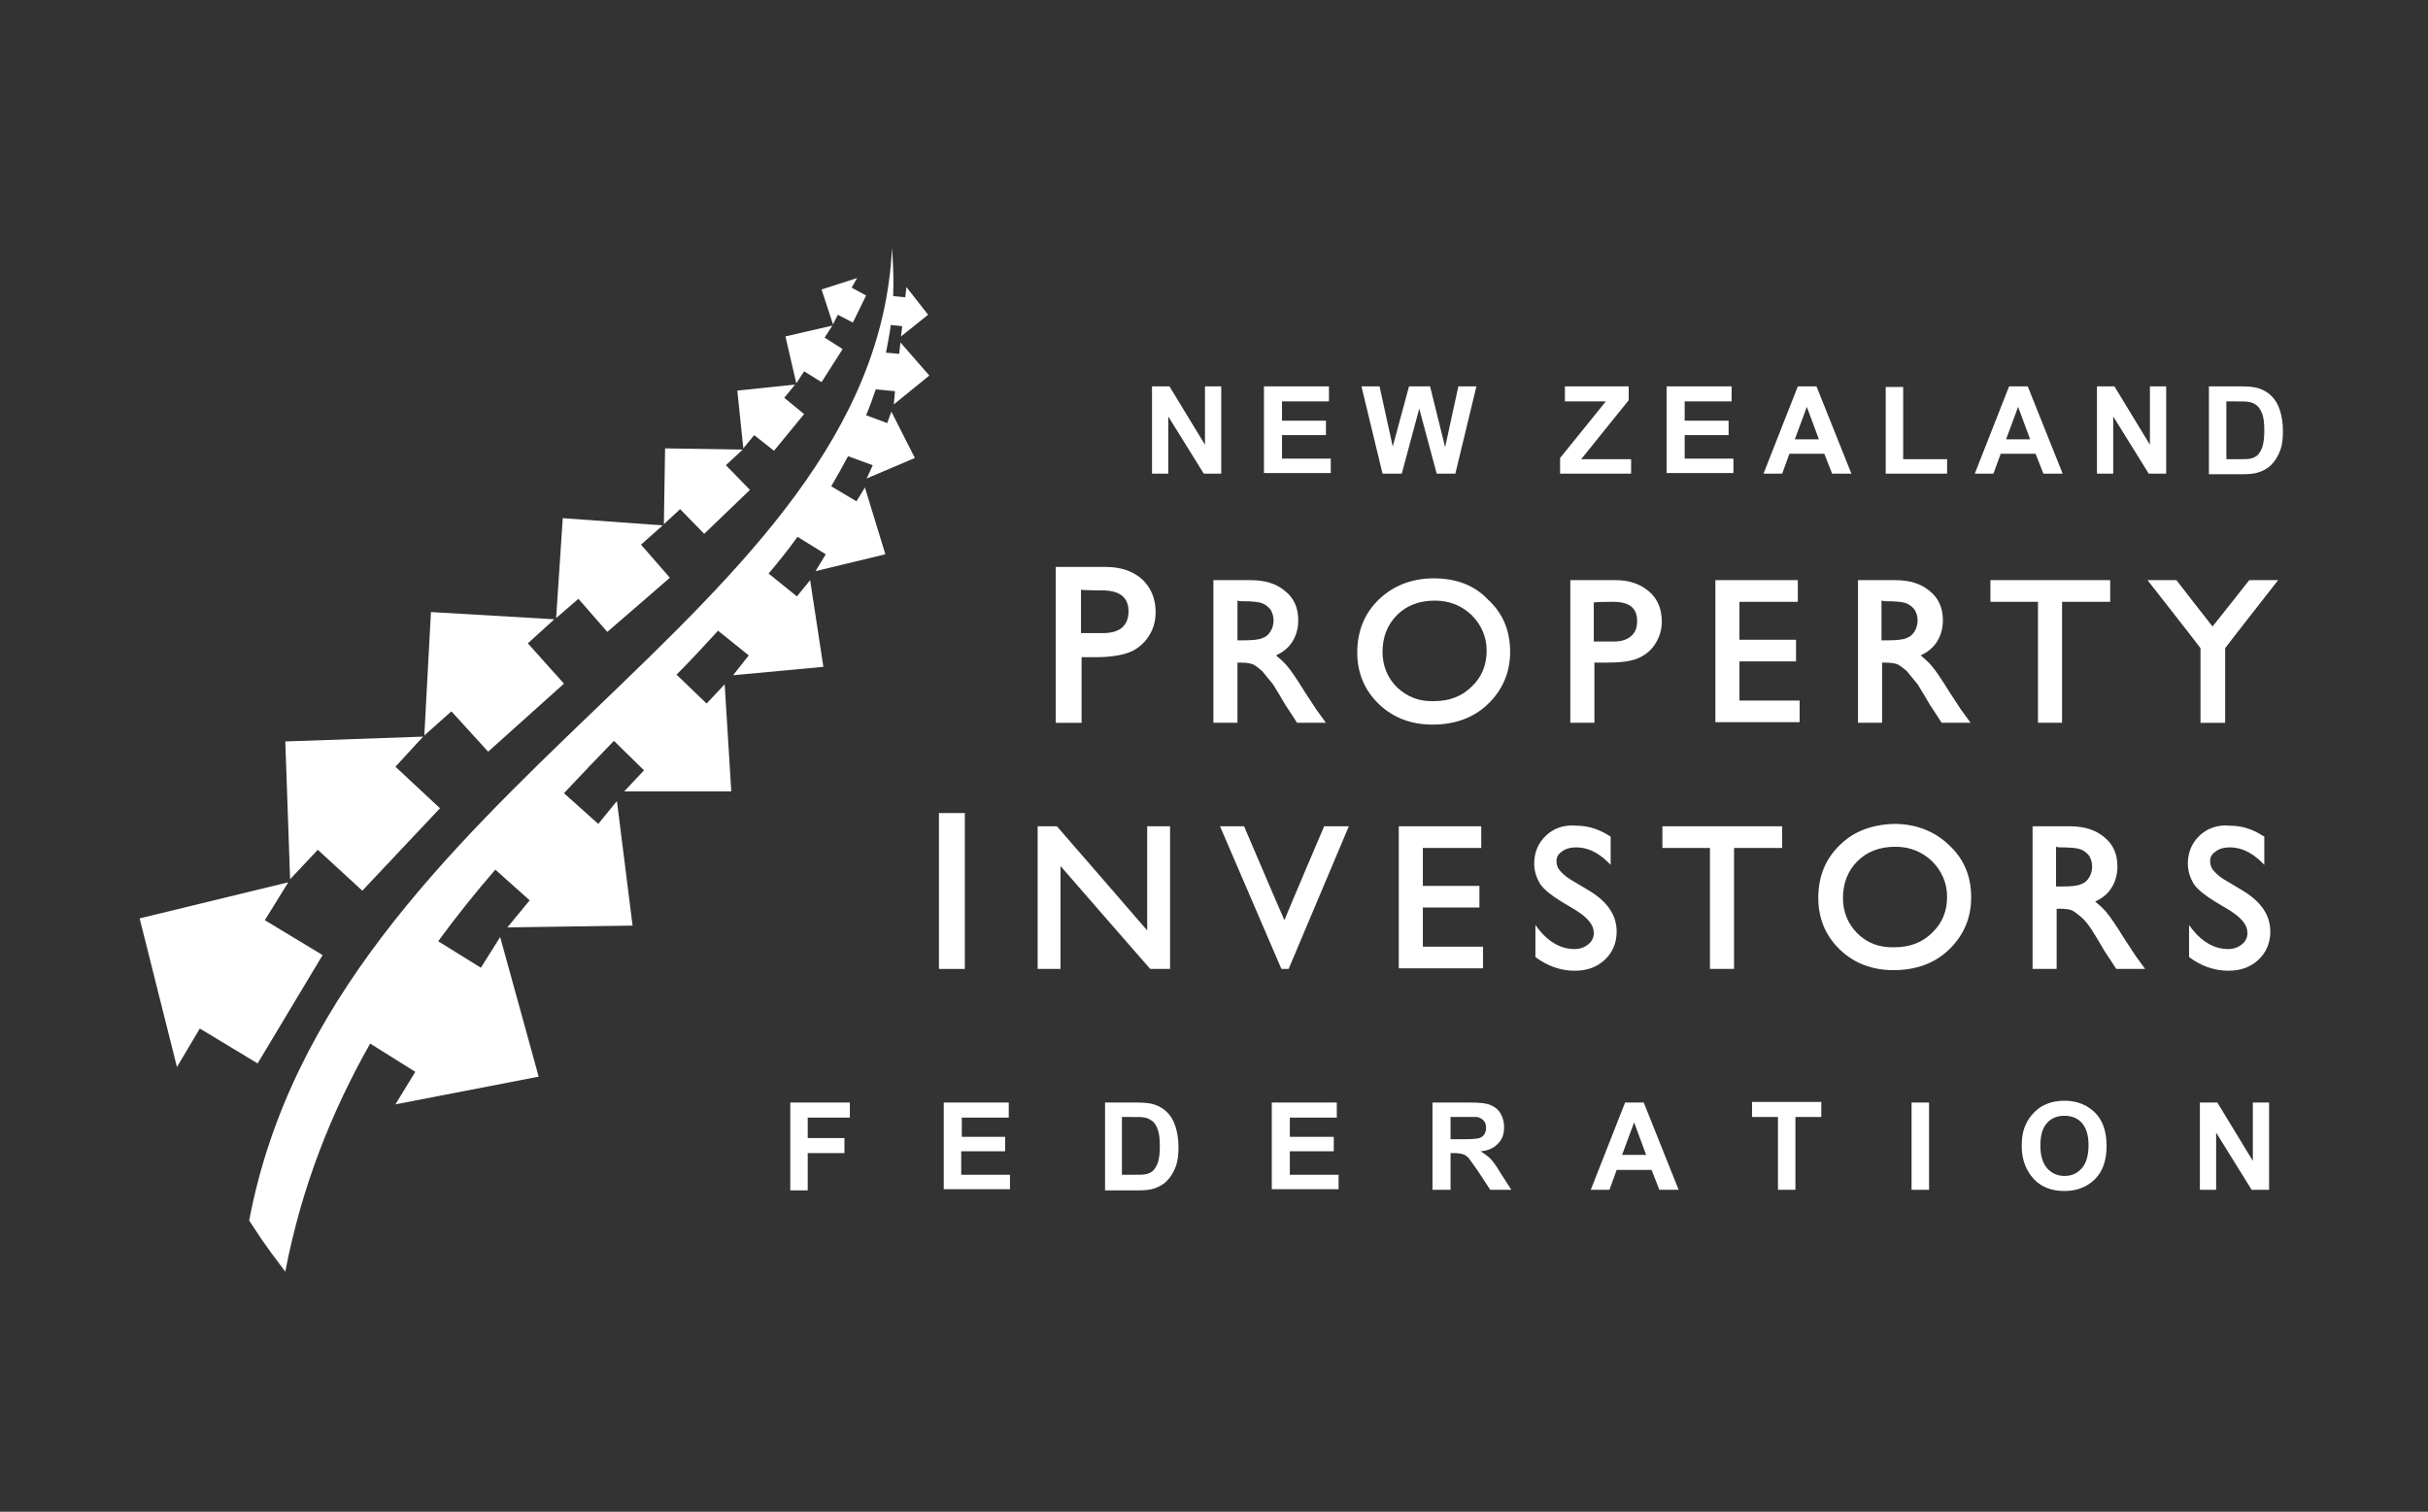 <?xml version="1.0" encoding="utf-8"?>
<!-- Generator: Adobe Illustrator 19.0.1, SVG Export Plug-In . SVG Version: 6.00 Build 0)  -->
<svg version="1.1" id="Layer_1" xmlns="http://www.w3.org/2000/svg" xmlns:xlink="http://www.w3.org/1999/xlink" x="0px" y="0px"
	 viewBox="-95 295.7 403.4 251.2" style="enable-background:new -95 295.7 403.4 251.2;" xml:space="preserve">
<rect x="-95" y="295.7" width="403.4" height="251.2" style="fill:#333333;stroke:none;opacity:1;fill-opacity:1"/>
<style type="text/css"><![CDATA[
   path, polygon, rect {
	 fill: #FFFFFF;
   }
]]></style>
<g>
	<g>
		<g>
			<polygon points="61,430.8 61,456.7 65.3,456.7 65.3,430.8 61,430.8 			"/>
			<path d="M95.6,433c0,0,0,15.6,0,17.3c-1.1-1.3-15-17.3-15-17.3h-3.2v23.7h3.8c0,0,0-15.5,0-17.1c1.1,1.3,14.9,17.1,14.9,17.1h3.3
				V433H95.6L95.6,433z"/>
			<path d="M125,433c0,0-6.1,14.3-6.6,15.6c-0.6-1.3-6.7-15.6-6.7-15.6h-4l10.2,23.7h1.2l10-23.7H125L125,433z"/>
			<path d="M137.4,433v23.6h14V453c0,0-9.4,0-10,0c0-0.6,0-5.9,0-6.5c0.6,0,9.4,0,9.4,0v-3.6c0,0-8.8,0-9.4,0c0-0.6,0-5.7,0-6.3
				c0.6,0,9.7,0,9.7,0V433H137.4L137.4,433z"/>
			<path d="M161.9,434.5c-1.3,1.2-2,2.8-2,4.7c0,1.3,0.4,2.4,1,3.4c0.7,1,1.9,1.9,3.5,2.9c0,0,2.5,1.5,2.5,1.5
				c1.9,1.2,2.9,2.4,2.9,3.7c0,0.8-0.3,1.4-0.9,1.9c-0.6,0.5-1.4,0.8-2.3,0.8c-2.2,0-4.2-1.1-5.9-3.2l-0.6-0.8v5.3l0.1,0.1
				c1.9,1.4,4.1,2.2,6.4,2.2c2.1,0,3.7-0.6,5-1.8c1.3-1.2,2-2.8,2-4.7c0-2.7-1.5-4.9-4.4-6.7l-2.5-1.5c-1.1-0.6-1.9-1.2-2.4-1.8
				c-0.5-0.5-0.7-1.1-0.7-1.7c0-0.7,0.3-1.2,0.9-1.6c0.6-0.5,1.5-0.7,2.4-0.7c1.8,0,3.5,0.8,5.1,2.3l0.6,0.6v-4.7l-0.2-0.1
				c-1.7-1.1-3.5-1.7-5.5-1.7C164.9,432.7,163.2,433.3,161.9,434.5L161.9,434.5z"/>
			<path d="M181.2,433v3.6c0,0,7.3,0,7.9,0c0,0.7,0,20.1,0,20.1h4c0,0,0-19.4,0-20.1c0.6,0,8,0,8,0V433H181.2L181.2,433z"/>
			<path d="M210.7,436.1c-2.4,2.3-3.6,5.2-3.6,8.8c0,3.4,1.2,6.3,3.6,8.6c2.4,2.3,5.4,3.4,8.9,3.4c3.7,0,6.8-1.1,9.2-3.4
				c2.4-2.3,3.7-5.2,3.7-8.7c0-3.5-1.2-6.4-3.7-8.7c-2.4-2.3-5.5-3.5-9.1-3.5C216.1,432.7,213,433.8,210.7,436.1L210.7,436.1z
				 M213.6,450.8c-1.6-1.6-2.4-3.6-2.4-5.9c0-2.4,0.8-4.5,2.4-6.1c1.6-1.6,3.7-2.4,6.3-2.4c2.4,0,4.4,0.8,6.1,2.4
				c1.6,1.6,2.5,3.6,2.5,5.9c0,2.4-0.8,4.4-2.5,6c-1.6,1.6-3.7,2.4-6.2,2.4C217.3,453.2,215.2,452.4,213.6,450.8L213.6,450.8z"/>
			<path d="M242.7,433v23.7h4c0,0,0-9.4,0-10c0.2,0,0.5,0,0.5,0c1,0,1.7,0.1,2.1,0.3c0.4,0.2,0.9,0.6,1.5,1.1
				c0.6,0.5,1.2,1.3,1.8,2.2c0,0,1.1,1.8,1.1,1.8l1,1.7c0,0,0.8,1.2,0.8,1.2c0,0,1.1,1.7,1.1,1.7h4.8l-1.6-2.2l-1.9-2.9
				c-1.3-2.1-2.3-3.6-3-4.4c-0.6-0.7-1.2-1.2-1.8-1.7c1.1-0.5,2-1.2,2.6-2.1c0.7-1,1.1-2.3,1.1-3.7c0-2.1-0.7-3.7-2.2-4.9
				c-1.4-1.2-3.3-1.8-5.7-1.8H242.7L242.7,433z M247.3,436.5c1.6,0,2.7,0.1,3.3,0.3c0.6,0.2,1.1,0.6,1.5,1.1
				c0.3,0.5,0.5,1.1,0.5,1.8c0,0.7-0.2,1.3-0.5,1.8c-0.3,0.5-0.7,0.9-1.3,1.1c-0.6,0.3-1.7,0.4-3.3,0.4c0,0-0.5,0-0.9,0
				c0-0.6,0-6,0-6.6C246.9,436.5,247.3,436.5,247.3,436.5L247.3,436.5z"/>
			<path d="M270.5,434.5c-1.3,1.2-2,2.8-2,4.7c0,1.3,0.4,2.4,1,3.4c0.7,1,1.9,1.9,3.5,2.9c0,0,2.5,1.5,2.5,1.5
				c1.9,1.2,2.9,2.4,2.9,3.7c0,0.8-0.3,1.4-0.9,1.9c-0.6,0.5-1.4,0.8-2.3,0.8c-2.2,0-4.2-1.1-5.9-3.2l-0.6-0.8v5.3l0.1,0.1
				c1.9,1.4,4.1,2.2,6.4,2.2c2.1,0,3.7-0.6,5-1.8c1.3-1.2,2-2.8,2-4.7c0-2.7-1.5-4.9-4.4-6.7c0,0-2.5-1.5-2.5-1.5
				c-1.1-0.6-1.9-1.2-2.4-1.8c-0.5-0.5-0.7-1.1-0.7-1.7c0-0.7,0.3-1.2,0.9-1.6c0.6-0.5,1.5-0.7,2.4-0.7c1.8,0,3.5,0.8,5.1,2.3
				l0.6,0.6v-4.7l-0.2-0.1c-1.7-1.1-3.5-1.7-5.5-1.7C273.5,432.7,271.8,433.3,270.5,434.5L270.5,434.5z"/>
			<path d="M80.4,389.9v25.9h4.3c0,0,0-10.3,0-10.9c0.5,0,2.3,0,2.3,0c2.4,0,4.3-0.3,5.6-0.8c1.3-0.5,2.4-1.4,3.2-2.6
				c0.8-1.2,1.2-2.5,1.2-4.1c0-2.3-0.8-4.1-2.3-5.5c-1.5-1.3-3.5-2-6-2H80.4L80.4,389.9z M88.1,393.8L88.1,393.8
				c3,0,4.4,1.2,4.4,3.5c0,1.2-0.4,2.1-1.1,2.7c-0.7,0.6-1.8,0.9-3.2,0.9c0,0-3,0-3.6,0c0-0.6,0-6.6,0-7.2
				C85.3,393.8,88.1,393.8,88.1,393.8L88.1,393.8z"/>
			<path d="M106.6,392.1v23.7h4c0,0,0-9.4,0-10c0.2,0,0.5,0,0.5,0c1.3,0,1.8,0.2,2.1,0.3c0.4,0.2,0.9,0.6,1.5,1.1
				c0,0,1.8,2.2,1.8,2.2c0,0,1.1,1.8,1.1,1.8l1,1.7c0,0,0.8,1.2,0.8,1.2c0,0,1.1,1.7,1.1,1.7h4.8l-1.6-2.2l-1.9-2.9
				c-1.3-2.1-2.3-3.6-3-4.4c-0.6-0.7-1.2-1.2-1.8-1.7c1.1-0.5,2-1.2,2.6-2.1c0.7-1,1.1-2.3,1.1-3.7c0-2.1-0.7-3.7-2.2-4.9
				c-1.4-1.2-3.3-1.8-5.7-1.8H106.6L106.6,392.1z M111.3,395.6L111.3,395.6c1.6,0,2.7,0.1,3.3,0.3c0.6,0.2,1.1,0.6,1.5,1.1
				c0.3,0.5,0.5,1.1,0.5,1.8c0,0.7-0.2,1.3-0.5,1.8c-0.3,0.5-0.7,0.9-1.3,1.1c-0.6,0.3-1.7,0.4-3.3,0.4c0,0-0.5,0-0.9,0
				c0-0.6,0-6,0-6.6C110.9,395.6,111.3,395.6,111.3,395.6L111.3,395.6z"/>
			<path d="M143.2,391.8c-3.6,0-6.7,1.2-9.1,3.5c-2.4,2.3-3.6,5.3-3.6,8.8c0,3.4,1.2,6.3,3.6,8.6c2.4,2.3,5.4,3.4,8.9,3.4
				c3.7,0,6.8-1.1,9.2-3.4c2.4-2.3,3.7-5.2,3.7-8.7c0-3.5-1.2-6.4-3.7-8.7C149.9,392.9,146.9,391.8,143.2,391.8L143.2,391.8
				L143.2,391.8z M137.1,409.9c-1.6-1.6-2.4-3.6-2.4-5.9c0-2.4,0.8-4.5,2.4-6.1c1.6-1.6,3.7-2.4,6.3-2.4c2.4,0,4.4,0.8,6.1,2.4
				c1.6,1.6,2.5,3.6,2.5,5.9c0,2.4-0.8,4.4-2.5,6c-1.6,1.6-3.7,2.4-6.2,2.4C140.8,412.3,138.8,411.5,137.1,409.9L137.1,409.9z"/>
			<path d="M165.9,392.1v23.7h4c0,0,0-9.3,0-10c0.5,0,2.1,0,2.1,0c2.2,0,3.9-0.2,5.1-0.7c1.2-0.5,2.2-1.3,2.9-2.4
				c0.7-1.1,1.1-2.3,1.1-3.7c0-2.1-0.7-3.8-2.1-5c-1.4-1.2-3.2-1.9-5.5-1.9H165.9L165.9,392.1z M173,395.7L173,395.7
				c2.7,0,4,1,4,3.2c0,1.1-0.3,1.9-1,2.5c-0.7,0.6-1.6,0.9-2.9,0.9c0,0-2.7,0-3.3,0c0-0.6,0-5.9,0-6.5
				C170.4,395.7,173,395.7,173,395.7L173,395.7z"/>
			<path d="M190,392.1v23.6h14v-3.6c0,0-9.4,0-10,0c0-0.6,0-5.9,0-6.5c0.6,0,9.4,0,9.4,0V402c0,0-8.8,0-9.4,0c0-0.6,0-5.7,0-6.3
				c0.6,0,9.7,0,9.7,0v-3.6H190L190,392.1z"/>
			<path d="M213.7,392.1v23.7h4c0,0,0-9.4,0-10c0.2,0,0.5,0,0.5,0c1.3,0,1.8,0.2,2.1,0.3c0.4,0.2,0.9,0.6,1.5,1.1
				c0,0,1.8,2.2,1.8,2.2c0,0,1.1,1.8,1.1,1.8l1,1.7c0,0,0.8,1.2,0.8,1.2c0,0,1.1,1.7,1.1,1.7h4.8l-1.6-2.2l-1.9-2.9
				c-1.3-2.1-2.3-3.6-3-4.4c-0.6-0.7-1.2-1.2-1.8-1.7c1.1-0.5,2-1.2,2.6-2.1c0.7-1,1.1-2.3,1.1-3.7c0-2.1-0.7-3.7-2.2-4.9
				c-1.4-1.2-3.3-1.8-5.7-1.8H213.7L213.7,392.1z M218.3,395.6L218.3,395.6c1.6,0,2.7,0.1,3.3,0.3c0.6,0.2,1.1,0.6,1.5,1.1
				c0.3,0.5,0.5,1.1,0.5,1.8c0,0.7-0.2,1.3-0.5,1.8c-0.3,0.5-0.7,0.9-1.3,1.1c-0.6,0.3-1.7,0.4-3.3,0.4c0,0-0.5,0-0.9,0
				c0-0.6,0-6,0-6.6C218,395.6,218.3,395.6,218.3,395.6L218.3,395.6z"/>
			<path d="M235.7,392.1v3.6c0,0,7.3,0,7.9,0c0,0.7,0,20.1,0,20.1h4c0,0,0-19.4,0-20.1c0.6,0,8,0,8,0v-3.6H235.7L235.7,392.1z"/>
			<path d="M278.7,392.1c0,0-5.6,7.1-6.1,7.7c-0.5-0.6-6-7.7-6-7.7h-4.8c0,0,8.7,11.1,8.8,11.3c0,0.2,0,12.4,0,12.4h4.1
				c0,0,0-12.1,0-12.4c0.1-0.2,8.8-11.3,8.8-11.3H278.7L278.7,392.1z"/>
		</g>
		<polygon points="-65.6,473 -71.8,448.3 -47.1,442.3 -51,448.6 -41.4,454.4 -52.2,472.4 -61.8,466.6 -65.6,473 -65.6,473 		"/>
		<polygon points="-46.8,441.8 -47.6,418.9 -24.7,418.1 -29.3,423.1 -21.9,430 -34.8,443.7 -42.2,436.9 -46.8,441.8 -46.8,441.8 		
			"/>
		<polygon points="-24.5,417.9 -23.4,397.4 -2.9,398.6 -7.3,402.6 -1.3,409.3 -13.9,420.6 -20,413.9 -24.5,417.9 -24.5,417.9 		"/>
		<polygon points="-2.6,398.4 -1.5,381.8 15.1,383 11.5,386.2 16.3,391.7 5.9,400.7 1.1,395.2 -2.6,398.4 -2.6,398.4 		"/>
		<polygon points="15.3,382.8 15.5,370.2 28.4,370.4 25.6,373 29.6,377.1 22,384.4 18,380.3 15.3,382.8 15.3,382.8 		"/>
		<polygon points="28.5,370.2 27.5,360.6 37.1,359.6 35.3,361.8 38.6,364.5 33.6,370.6 30.3,368 28.5,370.2 28.5,370.2 		"/>
		<polygon points="37.3,359.4 35.5,351.6 43.3,349.8 42,351.8 45,353.7 41.5,359.2 38.6,357.4 37.3,359.4 37.3,359.4 		"/>
		<polygon points="43.4,349.6 41.5,343.8 47.4,341.9 46.5,343.5 48.9,344.8 46.7,349.3 44.2,348 43.4,349.6 43.4,349.6 		"/>
		<path d="M-29.3,479.2l3.3-5.4l-7.5-4.7c-6.4,11.3-11.4,23.8-14.1,37.9c-4.1-5.4-4.2-5.8-6-8.5c13.7-72.4,103.9-100.1,106.8-161.6
			c0.2,2.7,0.3,5.4,0.2,8l2,0.2l0.2-1.7l3.6,4.6l-4.5,3.6l0.2-1.7l-1.9-0.2c-0.2,1.5-0.5,3.1-0.8,4.6l2.2,0.2l0.2-1.9l4.8,5.5
			l-5.9,4.8l0.2-2.2l-3.2-0.3c-0.5,1.5-1,2.9-1.6,4.3l3.5,1.3l0.7-1.9l3.9,7.7l-8,3.4L50,373l-4.1-1.5c-0.9,1.7-1.8,3.3-2.8,5
			l4.2,2.5l1.4-2.3l3.4,11.1l-11.6,2.8l1.7-2.8l-4.7-2.9c-1.5,2.1-3.1,4.1-4.8,6.1l4.7,3.8l2.2-2.7l2.2,14.4l-15,1.4l2.6-3.3
			l-5.1-4.1c-2.2,2.4-4.5,4.9-6.9,7.3l5,4.8l3-3.2l1.1,17.8l-17.8,0l3.3-3.5L7,418.8c-2.7,2.8-5.5,5.7-8.3,8.7l5.7,5.1l3.1-3.8
			l2.6,20.7l-20.8,0.3l3.7-4.5l-5.7-5.1c-3.3,3.8-6.5,7.8-9.5,11.9l7.1,4.4l3.2-5.1l6.4,23.2L-29.3,479.2L-29.3,479.2L-29.3,479.2z"
			/>
	</g>
	<g>
		<path d="M96.4,374.4v-14.5h2.9l5.9,9.7v-9.7h2.7v14.5h-2.9l-5.9-9.5v9.5H96.4z"/>
		<path d="M115,374.4v-14.5h10.8v2.5H118v3.2h7.3v2.4H118v3.9h8.1v2.4H115z"/>
		<path d="M134.7,374.4l-3.5-14.5h3l2.2,10l2.7-10h3.5l2.5,10.1l2.2-10.1h3l-3.5,14.5h-3.1l-2.9-10.8l-2.9,10.8H134.7z"/>
		<path d="M164.2,374.4v-2.6l7.6-9.4h-6.8v-2.5h10.6v2.3l-7.9,9.8h8.3v2.4H164.2z"/>
		<path d="M181.9,374.4v-14.5h10.8v2.5h-7.8v3.2h7.3v2.4h-7.3v3.9h8.1v2.4H181.9z"/>
		<path d="M212.6,374.4h-3.2l-1.3-3.3h-5.8l-1.2,3.3H198l5.7-14.5h3.1L212.6,374.4z M207.2,368.7l-2-5.4l-2,5.4H207.2z"/>
		<path d="M218.3,374.4V360h2.9V372h7.3v2.4H218.3z"/>
		<path d="M247.7,374.4h-3.2l-1.3-3.3h-5.8l-1.2,3.3h-3.1l5.7-14.5h3.1L247.7,374.4z M242.3,368.7l-2-5.4l-2,5.4H242.3z"/>
		<path d="M253.4,374.4v-14.5h2.9l5.9,9.7v-9.7h2.7v14.5h-2.9l-5.9-9.5v9.5H253.4z"/>
		<path d="M272,359.9h5.4c1.2,0,2.1,0.1,2.8,0.3c0.9,0.3,1.6,0.7,2.2,1.3c0.6,0.6,1.1,1.4,1.4,2.4c0.3,0.9,0.5,2.1,0.5,3.4
			c0,1.2-0.1,2.2-0.4,3.1c-0.4,1.1-0.9,1.9-1.6,2.6c-0.5,0.5-1.2,0.9-2.1,1.2c-0.6,0.2-1.5,0.3-2.6,0.3H272V359.9z M274.9,362.4v9.6
			h2.2c0.8,0,1.4,0,1.8-0.1c0.5-0.1,0.9-0.3,1.2-0.6c0.3-0.3,0.6-0.8,0.8-1.4c0.2-0.7,0.3-1.5,0.3-2.7s-0.1-2-0.3-2.6
			c-0.2-0.6-0.5-1.1-0.8-1.4s-0.8-0.6-1.4-0.7c-0.4-0.1-1.2-0.1-2.4-0.1H274.9z"/>
	</g>
	<g>
		<path d="M36.3,493.4v-14.5h9.9v2.5h-7v3.4h6.1v2.5h-6.1v6.2H36.3z"/>
		<path d="M61.8,493.4v-14.5h10.8v2.5h-7.8v3.2H72v2.4h-7.3v3.9h8.1v2.4H61.8z"/>
		<path d="M88.5,478.9h5.4c1.2,0,2.1,0.1,2.8,0.3c0.9,0.3,1.6,0.7,2.2,1.3c0.6,0.6,1.1,1.4,1.4,2.4c0.3,0.9,0.5,2.1,0.5,3.4
			c0,1.2-0.1,2.2-0.4,3.1c-0.4,1.1-0.9,1.9-1.6,2.6c-0.5,0.5-1.2,0.9-2.1,1.2c-0.6,0.2-1.5,0.3-2.6,0.3h-5.5V478.9z M91.4,481.3v9.6
			h2.2c0.8,0,1.4,0,1.8-0.1c0.5-0.1,0.9-0.3,1.2-0.6c0.3-0.3,0.6-0.8,0.8-1.4s0.3-1.5,0.3-2.7c0-1.1-0.1-2-0.3-2.6s-0.5-1.1-0.8-1.4
			c-0.4-0.3-0.8-0.6-1.4-0.7c-0.4-0.1-1.2-0.1-2.4-0.1H91.4z"/>
		<path d="M116.3,493.4v-14.5h10.8v2.5h-7.8v3.2h7.3v2.4h-7.3v3.9h8.1v2.4H116.3z"/>
		<path d="M143,493.4v-14.5h6.2c1.6,0,2.7,0.1,3.4,0.4c0.7,0.3,1.3,0.7,1.7,1.4s0.6,1.4,0.6,2.3c0,1.1-0.3,2-1,2.7
			c-0.6,0.7-1.6,1.2-2.9,1.3c0.6,0.4,1.2,0.8,1.6,1.2c0.4,0.4,1,1.2,1.7,2.4l1.8,2.8h-3.5l-2.1-3.2c-0.8-1.1-1.3-1.8-1.5-2.1
			c-0.3-0.3-0.6-0.5-0.9-0.6s-0.8-0.2-1.5-0.2H146v6.1H143z M146,485h2.2c1.4,0,2.3-0.1,2.6-0.2c0.3-0.1,0.6-0.3,0.8-0.6
			c0.2-0.3,0.3-0.7,0.3-1.1c0-0.5-0.1-0.9-0.4-1.2c-0.3-0.3-0.6-0.5-1.1-0.6c-0.2,0-1,0-2.1,0H146V485z"/>
		<path d="M183.9,493.4h-3.2l-1.3-3.3h-5.8l-1.2,3.3h-3.1l5.7-14.5h3.1L183.9,493.4z M178.5,487.6l-2-5.4l-2,5.4H178.5z"/>
		<path d="M200.4,493.4v-12.1h-4.3v-2.5h11.5v2.5h-4.3v12.1H200.4z"/>
		<path d="M222.6,493.4v-14.5h2.9v14.5H222.6z"/>
		<path d="M240.9,486.2c0-1.5,0.2-2.7,0.7-3.7c0.3-0.7,0.8-1.4,1.4-2c0.6-0.6,1.2-1,1.9-1.3c0.9-0.4,1.9-0.6,3.1-0.6
			c2.1,0,3.8,0.7,5.1,2c1.3,1.3,1.9,3.2,1.9,5.5c0,2.3-0.6,4.2-1.9,5.5c-1.3,1.3-3,2-5.1,2c-2.2,0-3.9-0.7-5.1-2
			S240.9,488.5,240.9,486.2z M244,486.1c0,1.6,0.4,2.9,1.1,3.7s1.7,1.3,2.9,1.3c1.2,0,2.1-0.4,2.9-1.3c0.7-0.8,1.1-2.1,1.1-3.8
			c0-1.7-0.4-2.9-1.1-3.7c-0.7-0.8-1.7-1.2-2.9-1.2s-2.2,0.4-2.9,1.2C244.3,483.2,244,484.4,244,486.1z"/>
		<path d="M270.5,493.4v-14.5h2.9l5.9,9.7v-9.7h2.7v14.5h-2.9l-5.9-9.5v9.5H270.5z"/>
	</g>
</g>
</svg>
